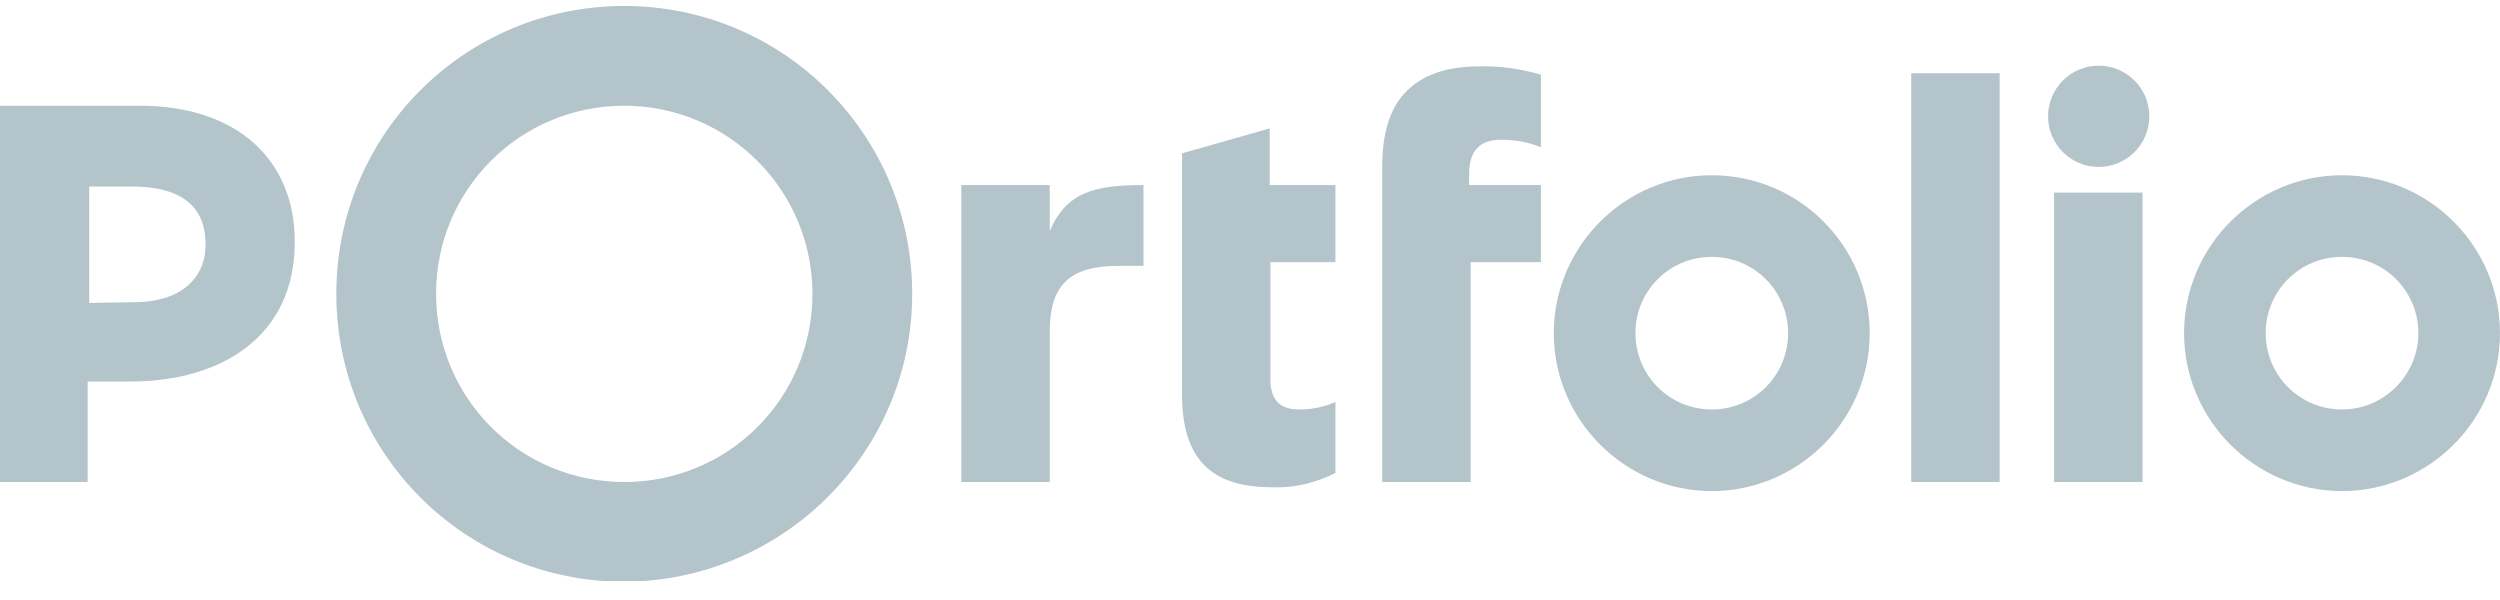 <svg xmlns="http://www.w3.org/2000/svg" width="100" height="24" viewBox="0 0 100 24" fill="none"><g opacity="0.3" clip-path="url(#clip0_6433_14938)"><path d="M5.381 12.087C7.164 12.087 8.222 11.18 8.222 9.79V9.759C8.222 8.158 7.104 7.462 5.32 7.462H3.567V12.117L5.381 12.087ZM0 4.229H5.593C9.462 4.229 11.79 6.374 11.79 9.669V9.699C11.79 13.447 8.857 15.26 5.23 15.26H3.507V19.28H0V4.229Z" fill="#003A52"></path><path fill-rule="evenodd" clip-rule="evenodd" d="M24.971 0.239C31.349 0.239 36.488 5.407 36.488 11.754C36.488 18.101 31.319 23.239 24.971 23.27C18.592 23.27 13.453 18.131 13.453 11.754C13.453 5.377 18.592 0.239 24.971 0.239ZM24.971 19.28C29.142 19.28 32.498 15.925 32.498 11.754C32.498 7.584 29.112 4.229 24.971 4.229C20.799 4.229 17.443 7.584 17.443 11.754C17.443 15.925 20.799 19.28 24.971 19.28Z" fill="#003A52"></path><path d="M79.986 2.929H76.449V19.28H79.986V2.929Z" fill="#003A52"></path><path d="M85.701 7.704H82.164V19.28H85.701V7.704Z" fill="#003A52"></path><path d="M68.47 16.379C66.778 16.379 65.417 15.019 65.417 13.326C65.417 11.634 66.778 10.274 68.47 10.274C70.163 10.274 71.524 11.634 71.524 13.326C71.524 15.019 70.163 16.379 68.47 16.379ZM68.47 7.01C64.994 7.01 62.152 9.851 62.152 13.326C62.152 16.802 64.994 19.643 68.47 19.643C71.947 19.643 74.788 16.802 74.788 13.326C74.788 9.851 71.977 7.01 68.47 7.01Z" fill="#003A52"></path><path d="M93.681 16.379C91.988 16.379 90.628 15.019 90.628 13.326C90.628 11.634 91.988 10.274 93.681 10.274C95.374 10.274 96.734 11.634 96.734 13.326C96.734 15.019 95.344 16.379 93.681 16.379ZM93.681 7.01C90.205 7.01 87.363 9.851 87.363 13.326C87.363 16.802 90.205 19.643 93.681 19.643C97.158 19.643 99.999 16.802 99.999 13.326C99.999 9.851 97.158 7.01 93.681 7.01Z" fill="#003A52"></path><path d="M81.922 4.652C81.922 3.534 82.829 2.627 83.947 2.627C85.066 2.627 85.973 3.534 85.973 4.652C85.973 5.77 85.066 6.677 83.947 6.677C82.829 6.677 81.922 5.77 81.922 4.652Z" fill="#003A52"></path><path d="M61.637 7.402H58.766V6.949C58.766 6.012 59.219 5.589 60.035 5.589C60.579 5.589 61.123 5.679 61.637 5.891V2.989C60.821 2.748 59.975 2.627 59.128 2.657C57.889 2.657 56.922 2.989 56.287 3.624C55.622 4.259 55.289 5.286 55.289 6.646V19.28H58.826V10.485H61.637V7.402Z" fill="#003A52"></path><path d="M53.418 7.402H50.788V5.136L47.281 6.133V7.493V15.774C47.281 18.646 48.732 19.492 50.909 19.492C51.785 19.522 52.632 19.311 53.418 18.918V16.077C52.964 16.288 52.45 16.379 51.967 16.379C51.181 16.379 50.818 15.986 50.818 15.17V10.485H53.418V7.402Z" fill="#003A52"></path><path d="M45.739 7.402C43.804 7.402 42.655 7.674 41.99 9.246V7.402H38.453V19.28H41.99V13.266C41.99 11.452 42.746 10.636 44.711 10.636H45.739V7.402Z" fill="#003A52"></path></g><defs><clipPath id="clip0_6433_14938"><rect width="100" height="23" fill="white" transform="translate(0 0.239)"></rect></clipPath></defs></svg>